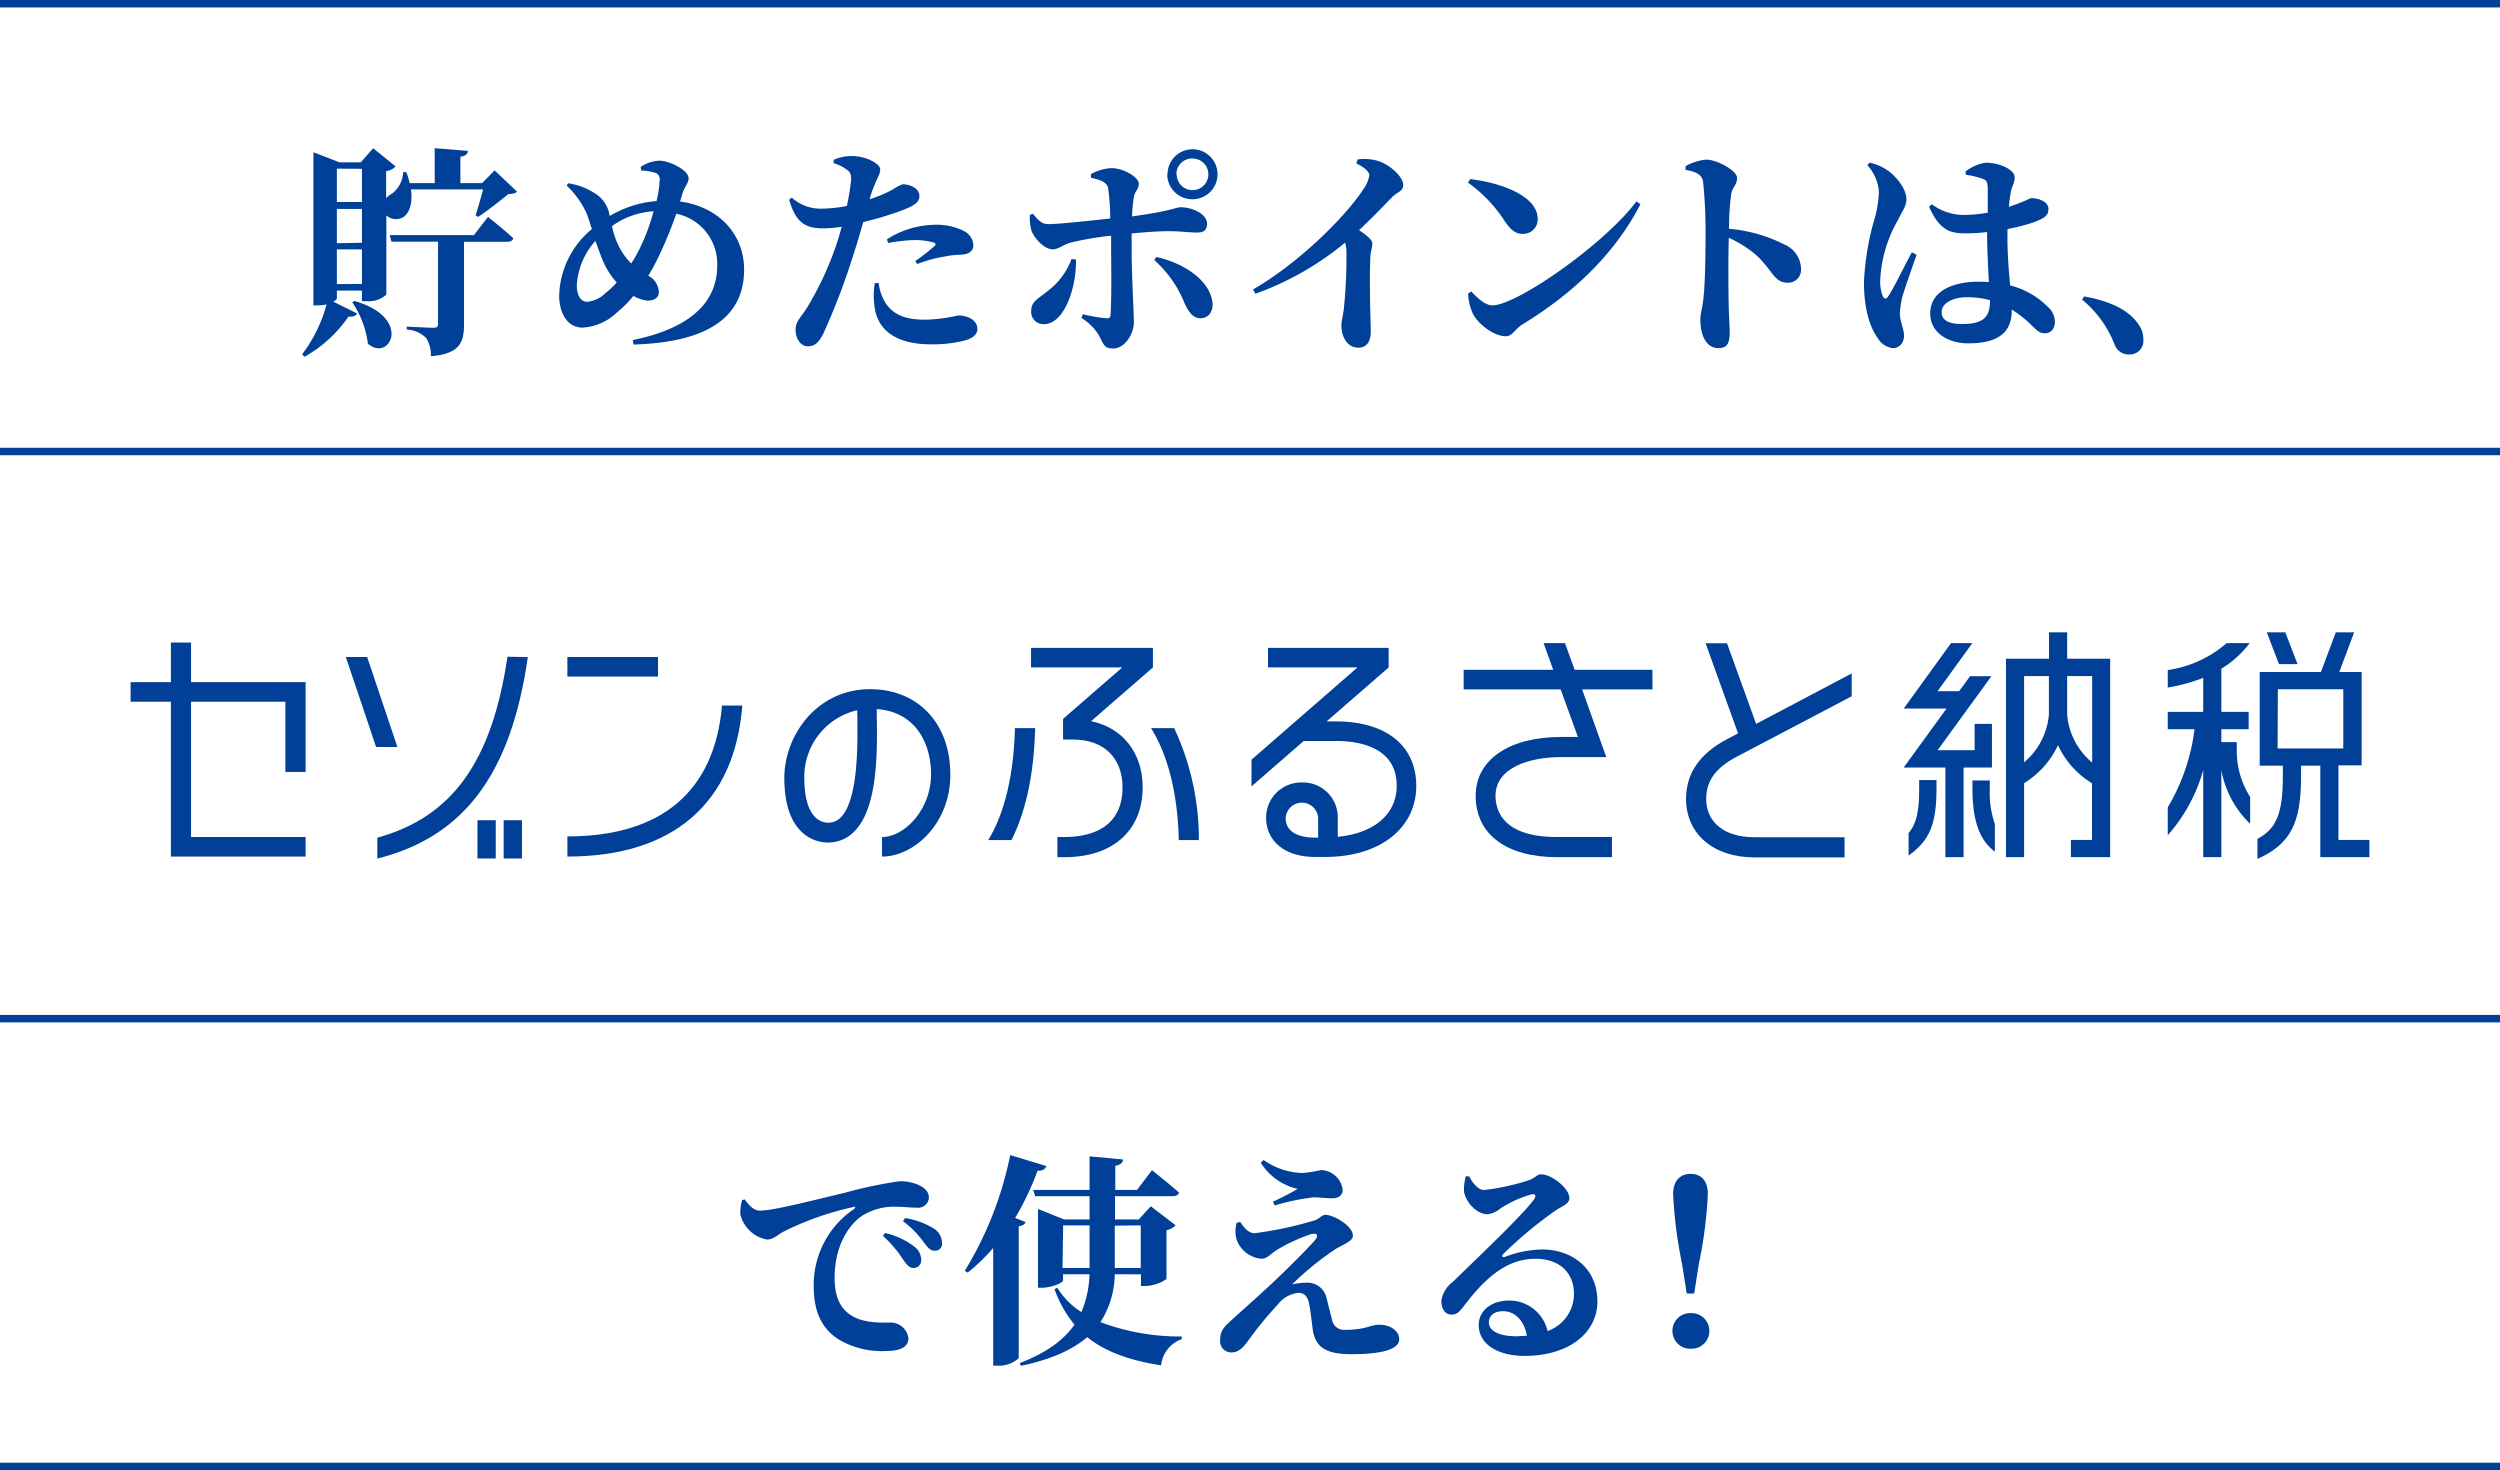 <svg xmlns="http://www.w3.org/2000/svg" viewBox="0 0 335 197"><defs><style>.cls-1{fill:#004098;}.cls-2{fill:none;stroke:#004098;stroke-miterlimit:10;}</style></defs><g id="レイヤー_2" data-name="レイヤー 2"><g id="design"><path class="cls-1" d="M118.19,114.78v-2.62c3,0,6.57-3.67,6.57-8.4,0-4-1.93-8.34-7.27-8.75,0,.29,0,.61,0,.94.07,4.58.19,12.25-3,15.45a4.85,4.85,0,0,1-3.58,1.5c-1,0-5.81-.41-5.81-8.66,0-5.72,4.39-11.89,11.48-11.89,6.43,0,10.76,4.58,10.76,11.41C127.39,110.26,122.54,114.78,118.19,114.78Zm-3.32-19.61a9.14,9.14,0,0,0-7.09,9.07c0,5.6,2.43,6,3.18,6a2.27,2.27,0,0,0,1.71-.72c2.38-2.41,2.26-10,2.21-13.57C114.87,95.7,114.87,95.43,114.87,95.17Z"/><rect class="cls-1" x="76.03" y="88.04" width="12.14" height="2.62"/><path class="cls-1" d="M96.75,94.54c-1,11.49-8.09,17.54-20.72,17.54v2.7c14.18,0,22.42-7.16,23.44-20.24Z"/><polygon class="cls-1" points="46.34 88.04 50.4 100.1 53.25 100.1 49.2 88.04 46.34 88.04"/><path class="cls-1" d="M68,88c-2.08,14.07-7.4,21.48-17.44,24.25v2.8c11.64-2.92,17.92-11.35,20.17-27Z"/><rect class="cls-1" x="67.49" y="109.91" width="2.45" height="5.13"/><rect class="cls-1" x="63.98" y="109.91" width="2.45" height="5.13"/><polygon class="cls-1" points="40.95 103.44 40.95 91.41 25.6 91.41 25.6 86.1 22.9 86.1 22.9 91.41 17.5 91.41 17.5 94.03 22.9 94.03 22.9 114.78 40.95 114.78 40.95 112.16 25.6 112.16 25.6 94.03 38.24 94.03 38.24 103.44 40.95 103.44"/><path class="cls-1" d="M221.42,89.75H211l-1.29-3.57h-2.87l1.29,3.57h-12v2.63h13l2.31,6.37H209.2c-7,0-11.46,3.07-11.46,7.88,0,5.16,4.09,8.23,10.93,8.23H216v-2.7h-7.37c-7.16,0-8.23-3.46-8.23-5.53,0-3.85,4.72-5.18,8.76-5.18h6.08L212,92.38h9.43Z"/><path class="cls-1" d="M232.68,101.42l15.45-8.12V90.24L235.32,97l-3.9-10.8h-2.87l4.35,12.07-1.48.78c-3.64,1.92-5.49,4.58-5.49,8,0,4.69,3.67,7.84,9.14,7.84h12.1v-2.7h-12.1c-4,0-6.44-2-6.44-5.14C228.63,104.63,229.92,102.88,232.68,101.42Z"/><path class="cls-1" d="M179,96.67h-1.24l8.32-7.23V86.81H169.91v2.62h12L167.7,101.8v3.58l7-6.09H179c3.05,0,8.16.79,8.16,6,0,3.79-3,6.37-7.9,6.84v-2.57a4.66,4.66,0,0,0-4.8-4.71,4.71,4.71,0,0,0-4.8,4.71c0,3.2,2.57,5.27,6.54,5.27h1.39c7.29,0,12.19-3.83,12.19-9.54C189.76,99.9,185.73,96.67,179,96.67Zm-2.37,15.57h-.43c-1.46,0-3.92-.35-3.92-2.65a2.18,2.18,0,0,1,4.35,0Z"/><path class="cls-1" d="M154.24,97.57c1.74,2.79,3.53,7.46,3.72,15h2.69a35.23,35.23,0,0,0-3.31-15Z"/><path class="cls-1" d="M136,97.57c-.18,7.57-1.89,12.23-3.57,15h3.11c1.63-3.24,3-8,3.17-15Z"/><path class="cls-1" d="M154.49,86.81H138.16v2.62h12.23l-7.94,6.9V99.1h1.37c4.07,0,6.6,2.45,6.6,6.4,0,5.8-4.85,6.66-7.73,6.66h-1v2.7h1c6.43,0,10.43-3.59,10.43-9.36,0-4.63-2.7-8-6.92-8.86l8.29-7.2Z"/><path class="cls-1" d="M301.52,106.79a11.46,11.46,0,0,1-1.79-6.42v-.92h-2.07V97.71h3.66V95.39h-3.66V89.61a13.74,13.74,0,0,0,3.8-3.43h-3.09a15.37,15.37,0,0,1-7.89,3.61v2.34a23.29,23.29,0,0,0,4.75-1.3v4.56h-4.75v2.32h3.59a27.06,27.06,0,0,1-3.59,10.48v3.73a22.16,22.16,0,0,0,4.75-8.73v11.67h2.43V103.19a13.23,13.23,0,0,0,3.86,7.2Z"/><polygon class="cls-1" points="266.92 102.85 266.92 97 264.6 97 264.6 100.53 259.64 100.53 266.85 90.61 263.99 90.61 262.52 92.62 259.63 92.62 264.29 86.18 261.44 86.18 255.1 94.94 260.84 94.94 255.09 102.85 260.68 102.85 260.68 114.86 263.12 114.86 263.12 102.85 266.92 102.85"/><path class="cls-1" d="M257.17,105.75c0,3-.38,4.65-1.42,5.89v3c2.85-2,3.74-4.3,3.74-8.94v-1.17h-2.32Z"/><path class="cls-1" d="M266.63,104.58h-2.32v1.17c0,4.85,1.31,7.13,3,8.36V110.4a12.54,12.54,0,0,1-.68-4.65Z"/><path class="cls-1" d="M282.76,88.27H277V84.73h-2.43v3.54H268.8v26.59h2.43v-9.92a11.76,11.76,0,0,0,4.54-5.09,11.73,11.73,0,0,0,4.56,5.11v7.59H277.5v2.31h5.26Zm-11.53,13.88V90.59h3.32v5.18A9.4,9.4,0,0,1,271.23,102.15ZM277,95.79v-5.2h3.35v11.59A9.34,9.34,0,0,1,277,95.79Z"/><polygon class="cls-1" points="307.87 88.99 306.23 84.73 303.75 84.73 305.38 88.99 307.87 88.99"/><path class="cls-1" d="M313.35,112.55v-10h3.11V90.05h-3l2-5.32H313l-2,5.32H302.8V102.6h3.1v1.47c0,5-.9,7-3.4,8.34v2.69c4.42-2,5.84-4.77,5.84-11V102.6h2.58v12.26h6.58v-2.31Zm-8.12-20.19H314v7.93h-8.8Z"/><path class="cls-1" d="M45.14,40c0,.09-.18.27-.48.42L47.84,42c-.15.3-.42.48-1.14.42a17.58,17.58,0,0,1-5.91,5.4l-.29-.36a19.29,19.29,0,0,0,3.26-6.66,6.82,6.82,0,0,1-1.23.12H42V20.4l3.47,1.35h2.88L50,19.86,53,22.29a1.82,1.82,0,0,1-1.26.63v3.66a2.26,2.26,0,0,1,.78-.63,3.76,3.76,0,0,0,1.5-2.88h.42a8.11,8.11,0,0,1,.45,1.47h3.36V19.86l4.44.36c0,.39-.24.66-1,.78v3.54h2.91l1.68-1.71,3,2.85c-.24.24-.57.3-1.17.33-1.05.87-2.85,2.28-4.05,3.06l-.33-.21c.27-.87.72-2.37,1-3.48H55.07c.24,1.74-.15,3-.9,3.63a1.91,1.91,0,0,1-2.4-.15V39.48a3.5,3.5,0,0,1-2.7.87H48.5V38.94H45.14Zm0-17.4v4.47H48.5V22.62Zm3.36,9.93V28H45.14v4.59Zm0,5.52V33.42H45.14v4.65Zm-1,2.28c7.89,2.28,4.71,8.25,1.8,5.73a12.6,12.6,0,0,0-2.1-5.55ZM65.39,29.07s2.13,1.68,3.39,2.85c-.06.33-.39.48-.81.48H62.18V43.5c0,2.34-.57,3.93-4.44,4.23a4.29,4.29,0,0,0-.63-2.43,3.91,3.91,0,0,0-2.61-1.14v-.39s3,.15,3.6.15c.48,0,.6-.15.6-.54v-11H52.46l-.24-.87H63.5Z"/><path class="cls-1" d="M91.13,27c5.25.72,8.58,4.44,8.58,9.12,0,5.67-3.84,9.72-14.82,10.05l-.09-.6c8.73-1.8,11.31-5.82,11.31-10a6.86,6.86,0,0,0-5.49-6.93,54.52,54.52,0,0,1-2.46,5.94,25.37,25.37,0,0,1-1.29,2.37,2.54,2.54,0,0,1,1.41,2.19c0,.75-.6,1.14-1.47,1.14a4.39,4.39,0,0,1-1.92-.63,15.79,15.79,0,0,1-2.25,2.25,7.3,7.3,0,0,1-4.56,2c-2.19,0-3.15-2.16-3.15-4.29a11.93,11.93,0,0,1,4.38-8.91c-.24-.75-.45-1.44-.66-2a11.67,11.67,0,0,0-2.73-3.84l.24-.3a9,9,0,0,1,3.51,1.32,4.16,4.16,0,0,1,1.89,2.43c.06.21.09.42.15.63a14.46,14.46,0,0,1,6.27-2,15.62,15.62,0,0,0,.42-2.82.88.88,0,0,0-.75-1,7.07,7.07,0,0,0-1.74-.27l-.06-.48a4.83,4.83,0,0,1,2.55-.84c1.17,0,3.87,1.2,3.87,2.37,0,.66-.51,1.05-.81,2ZM82.64,37.86a10.65,10.65,0,0,1-1.86-2.94c-.33-.75-.63-1.68-1-2.64a9.83,9.83,0,0,0-2.49,5.91c0,1.5.6,2.25,1.38,2.25a3.93,3.93,0,0,0,2.4-1.11A13.75,13.75,0,0,0,82.64,37.86ZM82,30.3a11.15,11.15,0,0,0,1.08,3,9,9,0,0,0,1.5,2,16.08,16.08,0,0,0,1-1.71,27.16,27.16,0,0,0,2-5.28A10.61,10.61,0,0,0,82,30.3Z"/><path class="cls-1" d="M116.54,26.7a17.7,17.7,0,0,0,3.12-1.32,5.06,5.06,0,0,1,1.32-.69c.75,0,2.22.42,2.22,1.59,0,.84-.66,1.32-2.85,2.1a44.69,44.69,0,0,1-4.68,1.38c-.36,1.26-.75,2.67-1.2,4a90.31,90.31,0,0,1-4.17,11c-.54,1-1,1.65-2.07,1.65-.9,0-1.62-1-1.62-2.22s.75-1.65,1.59-3.06a42.07,42.07,0,0,0,3.87-8.34c.24-.69.48-1.53.72-2.4a18.57,18.57,0,0,1-2.43.21c-2.28,0-3.66-.57-4.62-3.84l.36-.27a5.8,5.8,0,0,0,3.69,1.47,18.12,18.12,0,0,0,3.69-.36,32.33,32.33,0,0,0,.57-3.48c0-.75-.06-1-.57-1.38a5.73,5.73,0,0,0-1.77-.87l0-.45a5.84,5.84,0,0,1,2.46-.51c1.83,0,3.75,1,3.78,1.77s-.63,1.38-1.32,3.66Zm1.2,11.22a6.6,6.6,0,0,0,.93,2.7c1.17,1.71,2.91,2.22,5.34,2.22a21.85,21.85,0,0,0,4.38-.57c1.17,0,2.58.54,2.58,1.83,0,.78-.75,1.32-1.95,1.59a17.32,17.32,0,0,1-4.29.45c-4.59,0-7.23-1.86-7.56-5.22a9.78,9.78,0,0,1,.06-3Zm1.11-5.85a12.13,12.13,0,0,1,6.42-1.95,8.11,8.11,0,0,1,3.9.84,2.26,2.26,0,0,1,1.26,1.86c0,.84-.57,1.29-1.86,1.32a11,11,0,0,0-2,.24,17.59,17.59,0,0,0-3.66,1l-.27-.39a26.46,26.46,0,0,0,2.64-2.07c.15-.18.09-.33-.15-.42a9.46,9.46,0,0,0-2.58-.33,21.8,21.8,0,0,0-3.54.39Z"/><path class="cls-1" d="M146.18,23.34a6.2,6.2,0,0,1,2.76-.81c1.53,0,3.66,1.17,3.66,2.1,0,.72-.54,1-.66,1.77A18,18,0,0,0,151.7,29c5.61-.78,5.79-1.23,6.57-1.23,1.35,0,3.48.84,3.48,2.22,0,.81-.45,1.17-1.29,1.17-1.17,0-2.16-.18-3.93-.18-1.14,0-3,.12-4.89.3v2.46c0,3.09.3,8.25.3,9.45,0,1.56-1.23,3.51-2.76,3.51-1.29,0-1.29-.6-2-1.89a7.33,7.33,0,0,0-2.28-2.22l.21-.48a21.61,21.61,0,0,0,3.15.54c.33,0,.51,0,.54-.42.15-1.56.12-5.94.09-8.49l0-2.16a43.23,43.23,0,0,0-5.31.9c-1.11.27-1.71.93-2.52.93-1,0-2.28-1.2-2.82-2.43A6.35,6.35,0,0,1,138,28.8l.42-.15c.75.93,1.23,1.41,2.13,1.38,1.38,0,5.73-.48,8.22-.75a27.84,27.84,0,0,0-.3-4.17c-.24-.72-1-1-2.28-1.29Zm-2,11.43c.09,3.63-1.5,8.67-4.32,8.67a1.64,1.64,0,0,1-1.68-1.74c0-1.32.78-1.53,2.28-2.76a9.35,9.35,0,0,0,3.12-4.23Zm10.77-.33c3.69.81,7.26,3.15,7.53,6.21.06,1.17-.57,2-1.65,2s-1.71-1.14-2.16-2.16a15.21,15.21,0,0,0-4-5.64Zm1.5-11.07a3.35,3.35,0,1,1,3.33,3.33A3.35,3.35,0,0,1,156.41,23.37Zm1.23,0a2.12,2.12,0,1,0,2.1-2.13A2.09,2.09,0,0,0,157.64,23.37Z"/><path class="cls-1" d="M181.92,21.36a6.78,6.78,0,0,1,2.66.18c1.65.48,3.45,2.16,3.45,3.24,0,.9-.75.87-1.56,1.71-1.05,1.08-2.55,2.67-4.35,4.35,1,.69,1.77,1.26,1.77,1.83s-.27,1.08-.27,1.95c-.15,4,.06,8.34.06,9.87,0,1.29-.57,2.1-1.64,2.1-1.57,0-2.29-1.53-2.29-3,0-.57.21-1.26.33-2.25a66.25,66.25,0,0,0,.34-7.65,3.41,3.41,0,0,0-.19-1.17,39.84,39.84,0,0,1-12,6.84l-.33-.57c6.35-3.66,12.59-10,14.81-13.47a4.18,4.18,0,0,0,.78-1.83c0-.54-.83-1.14-1.74-1.59Z"/><path class="cls-1" d="M197,24c4.13.48,9.05,2.25,9.05,5.34a1.94,1.94,0,0,1-2,2c-1,0-1.59-.54-2.34-1.59a19,19,0,0,0-5-5.28Zm22.28,3,.54.36c-3.39,6.57-8.85,11.85-15.81,16.11-1,.6-1.34,1.59-2.22,1.59-1.71,0-3.8-1.77-4.41-3a6.94,6.94,0,0,1-.65-2.73l.42-.27c.72.72,1.77,1.86,2.85,1.86C203.28,40.89,215,32.73,219.32,26.94Z"/><path class="cls-1" d="M225.87,22.26a7.09,7.09,0,0,1,2.73-.87c1.5,0,4.17,1.47,4.17,2.46s-.66,1.17-.81,2.28a35.19,35.19,0,0,0-.27,4.53,20.21,20.21,0,0,1,7.47,2.13,3.63,3.63,0,0,1,2.18,3.27,1.74,1.74,0,0,1-1.74,1.83c-1.92,0-2-1.65-4.35-3.78a15.62,15.62,0,0,0-3.59-2.25c-.09,3.18-.06,7,0,9.6.06,1.53.12,2.55.12,3,0,1.56-.33,2.19-1.53,2.19-1.56,0-2.4-1.62-2.4-3.84,0-.81.27-1.5.41-2.82.25-2.25.28-6.27.28-8.07a66.3,66.3,0,0,0-.33-7.62c-.18-1-1.12-1.32-2.34-1.53Z"/><path class="cls-1" d="M256.82,34.14c-.57,1.65-1.56,4.47-1.89,5.55a13.48,13.48,0,0,0-.35,2.28c0,1.08.56,2.1.56,3s-.54,1.68-1.52,1.68a2.7,2.7,0,0,1-2-1.35c-1.1-1.5-1.85-4-1.85-7.47a36,36,0,0,1,1.31-8.13,14.88,14.88,0,0,0,.69-4,5.87,5.87,0,0,0-1.55-3.57l.3-.33a6.57,6.57,0,0,1,2.37,1c.89.57,2.57,2.31,2.57,3.93,0,.84-.48,1.44-1.17,2.82a17.73,17.73,0,0,0-2.34,8,5.17,5.17,0,0,0,.33,2.1c.18.45.51.48.78,0,.72-1.08,2.31-4.35,3.13-5.85ZM263.36,23a5.84,5.84,0,0,1,2.7-1.2c2,0,3.9,1,3.9,1.92s-.3,1-.51,2c-.09.48-.18,1.17-.27,2,2.07-.69,2.85-1.17,3-1.17,1.08,0,2.31.51,2.31,1.44s-.51,1.2-1.89,1.77a25.54,25.54,0,0,1-3.6.93c0,.39,0,.81,0,1.2,0,2.55.21,4.65.36,6.36a10.85,10.85,0,0,1,5,2.82,2.79,2.79,0,0,1,1,2c0,1-.54,1.59-1.35,1.59s-1.14-.48-2.13-1.41a14.83,14.83,0,0,0-2.31-1.77v.18c0,2.85-1.8,4.35-5.82,4.35-2.7,0-5.1-1.41-5.1-4,0-3,3-4.26,6.48-4.26.48,0,.93,0,1.38.06-.09-1.77-.21-4-.24-6v-.72a23,23,0,0,1-2.82.18c-1.95,0-3.48-.24-4.95-3.57l.36-.33A7.2,7.2,0,0,0,263,28.8a18.64,18.64,0,0,0,3.36-.3l0-3c0-1.29-.24-1.38-.75-1.56a10.31,10.31,0,0,0-2.16-.51Zm3.3,17.22a11.93,11.93,0,0,0-3.15-.39c-1.68,0-3.33.72-3.33,2s1.32,1.59,2.73,1.59c3,0,3.75-1.05,3.75-3.12Z"/><path class="cls-1" d="M279.27,39.72c4,.72,6.21,2.1,7.31,3.78a3.22,3.22,0,0,1,.63,2,1.83,1.83,0,0,1-1.92,2,2,2,0,0,1-1.94-1.35,14.63,14.63,0,0,0-4.35-6Z"/><line class="cls-2" x1="335" y1="60.5" y2="60.5"/><line class="cls-2" y1="0.5" x2="335" y2="0.5"/><line class="cls-2" x1="335" y1="196.5" y2="196.5"/><line class="cls-2" y1="136.5" x2="335" y2="136.5"/><path class="cls-1" d="M99.79,160.72c.54.75,1.2,1.5,2,1.5,1.8,0,6.18-1.14,11.46-2.4a57.88,57.88,0,0,1,7.26-1.53,6,6,0,0,1,2.55.48c.81.36,1.41.9,1.41,1.71a1.43,1.43,0,0,1-1.59,1.35c-.81,0-1.8-.12-2.64-.12a8,8,0,0,0-4.8,1.26c-1.08.75-3.6,3.21-3.6,8.31,0,3.48,1.53,4.62,2.58,5.19,1.71.9,4.14.75,5,.75a2.41,2.41,0,0,1,2.31,2.1c0,1.38-1.5,1.71-2.88,1.71a11.34,11.34,0,0,1-6.39-1.5c-2.07-1.29-3.42-3.36-3.42-7.17a12.25,12.25,0,0,1,5.4-10.35c.24-.18.21-.36-.09-.27a40,40,0,0,0-9.48,3.36c-.63.36-1.26,1-2.1,1a4.5,4.5,0,0,1-3.57-3.42,6.37,6.37,0,0,1,.24-1.86Zm18.81,4.5a10.24,10.24,0,0,1,4,1.89,2.22,2.22,0,0,1,.84,1.71,1,1,0,0,1-1.11,1.08c-.48,0-.87-.48-1.35-1.17a15.25,15.25,0,0,0-2.67-3.12Zm2.7-2a10.46,10.46,0,0,1,3.93,1.47,2.29,2.29,0,0,1,1,1.86.93.93,0,0,1-1,1.05c-.57,0-.93-.45-1.5-1.2a12.5,12.5,0,0,0-2.73-2.76Z"/><path class="cls-1" d="M137.44,163.75c-.09.27-.36.48-.93.57V182a4,4,0,0,1-2.79,1h-.63V167.23a25.28,25.28,0,0,1-3.42,3.3l-.39-.24a47.85,47.85,0,0,0,6.09-15.51l4.83,1.47c-.09.39-.48.66-1.17.63a38.69,38.69,0,0,1-3,6.33Zm11.94,7a12.19,12.19,0,0,1-1.92,6.42,30.41,30.41,0,0,0,10.89,1.92l0,.36a4.15,4.15,0,0,0-2.76,3.51c-4.23-.66-7.47-1.83-9.9-3.78-2,1.71-4.89,3-8.88,3.84l-.18-.36c3.48-1.35,5.85-3,7.35-5.16a15.73,15.73,0,0,1-2.67-4.74l.36-.21a10.21,10.21,0,0,0,3.24,3.27,13.85,13.85,0,0,0,1.08-5.07h-3.54v.81c0,.33-1.5,1-2.88,1h-.48V162l3.51,1.41H146v-3.12H138.7l-.24-.84H146v-4.5l4.5.42c-.06.42-.3.72-1.05.84v3.24h2.91l2-2.64s2.25,1.77,3.63,3c-.09.33-.42.48-.84.48h-7.74v3.12h3.18l1.62-1.77,3.33,2.55a2.45,2.45,0,0,1-1.23.66v6.54a5.18,5.18,0,0,1-2.85.93h-.57v-1.56Zm-7-.84H146V164.2h-3.54Zm7-5.67v5.67h3.48V164.2Z"/><path class="cls-1" d="M166.18,163.72c.51.81,1.14,1.53,1.95,1.53a50.5,50.5,0,0,0,8-1.71c.69-.21.93-.75,1.5-.75,1.05,0,3.66,1.47,3.66,2.79,0,.75-1.29,1.17-2.34,1.8a39.72,39.72,0,0,0-5.82,4.74,8.46,8.46,0,0,1,2-.24,2.59,2.59,0,0,1,2.61,2c.27,1,.57,2.31.75,2.94a1.62,1.62,0,0,0,1.71,1.38c2.88,0,3.45-.69,4.59-.69,1.47,0,2.7.78,2.7,1.95,0,1.62-3.27,2-6.42,2-3.51,0-4.8-1-5.16-3.27-.15-1.2-.27-2.37-.48-3.45s-.69-1.5-1.47-1.5a4,4,0,0,0-2.73,1.56,49.36,49.36,0,0,0-4.08,5c-.66.88-1.26,1.42-2.07,1.42a1.49,1.49,0,0,1-1.59-1.53c0-1.44.57-1.89,1.56-2.82,1.26-1.14,3.72-3.33,5.13-4.65,2.25-2.1,4.86-4.71,6-6,.6-.72.27-1.08-.6-.81a23.36,23.36,0,0,0-4.35,2c-1,.63-1.41,1.26-2.22,1.26a3.88,3.88,0,0,1-3.3-2.55,4.1,4.1,0,0,1,0-2.25Zm2.76-7.92.39-.36a9.37,9.37,0,0,0,5.22,1.74,17.52,17.52,0,0,0,2.46-.39,3,3,0,0,1,2.91,2.67c0,.57-.42,1.11-1.38,1.11s-1.86-.15-2.61-.12a31.4,31.4,0,0,0-5.13,1.08l-.21-.51a36.32,36.32,0,0,0,3.3-1.71A7.85,7.85,0,0,1,168.94,155.8Z"/><path class="cls-1" d="M196.87,157.63c.51,1,1.26,1.83,2,1.83a30.89,30.89,0,0,0,5.85-1.26c1.17-.39,1.17-.84,1.8-.84,1.41,0,3.78,1.89,3.78,3.18,0,.84-1.05,1.08-2,1.77a55.78,55.78,0,0,0-6.81,5.67c-.33.33-.15.54.15.45a14.49,14.49,0,0,1,5-1c4,0,7.44,2.52,7.41,7,0,4-3.6,7.26-9.78,7.26-3.51,0-6.12-1.53-6.12-4.14,0-2,1.8-3.27,4-3.27a5.23,5.23,0,0,1,5.22,4.08,5.27,5.27,0,0,0,3.54-5c0-2.64-1.74-4.68-5.19-4.68-4.11,0-7,3-9.54,6.3-.72.93-1,1.2-1.77,1.17s-1.32-.81-1.26-1.95a3.92,3.92,0,0,1,1.53-2.43c2.94-2.88,9.24-8.82,10.8-10.95.51-.66.21-.87-.27-.78a16,16,0,0,0-4.11,1.86,3.46,3.46,0,0,1-1.71.81c-1.77,0-3.12-2-3.21-3.09a6.43,6.43,0,0,1,.24-2ZM204.61,179c-.36-2-1.56-3.3-3.21-3.3-1.14,0-1.89.57-1.89,1.5,0,1.14,1.38,1.86,3.69,1.86C203.71,179.05,204.16,179,204.61,179Z"/><path class="cls-1" d="M224.11,178.33a2.36,2.36,0,0,1,2.4-2.37,2.39,2.39,0,1,1,0,4.77A2.37,2.37,0,0,1,224.11,178.33ZM228.85,160a58,58,0,0,1-1.2,9.33l-.63,4h-1l-.63-4A59.7,59.7,0,0,1,224.2,160c0-1.83,1-2.7,2.34-2.7S228.85,158.14,228.85,160Z"/></g></g></svg>